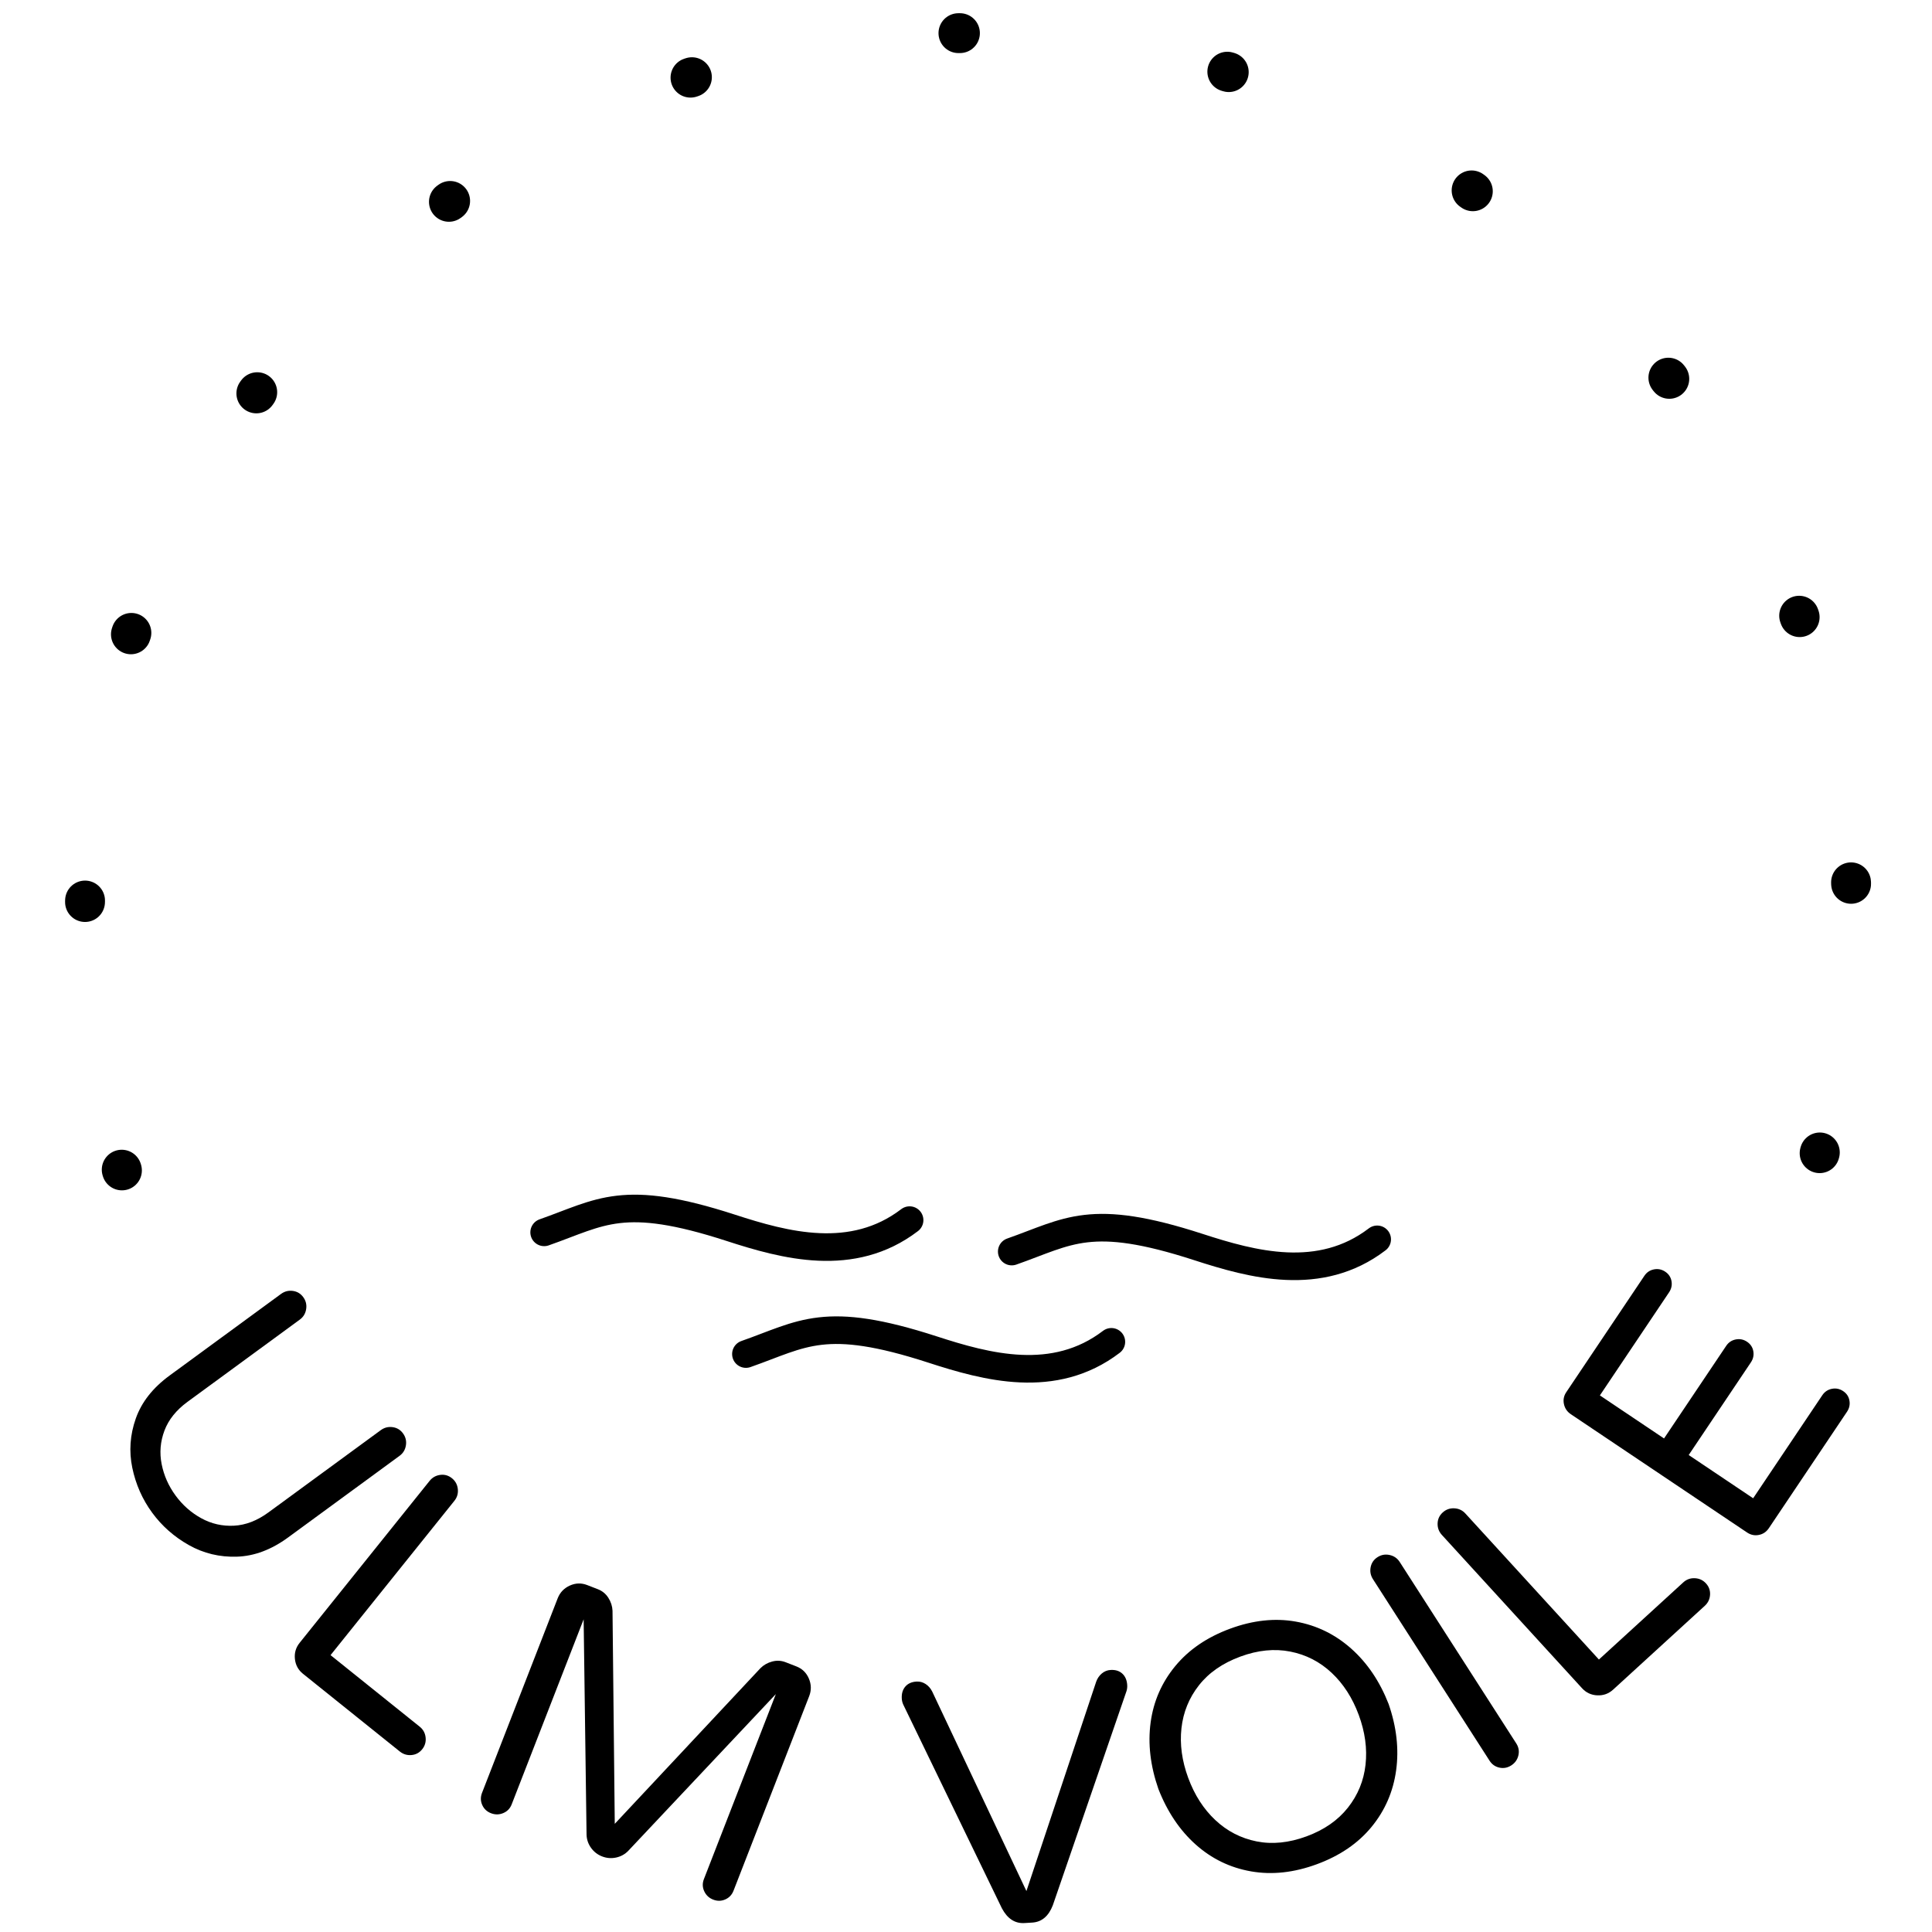 <?xml version="1.0" encoding="iso-8859-1"?>
<!-- Generator: Adobe Illustrator 19.0.0, SVG Export Plug-In . SVG Version: 6.00 Build 0)  -->
<svg version="1.1" id="Calque_1" xmlns="http://www.w3.org/2000/svg" xmlns:xlink="http://www.w3.org/1999/xlink" x="0px" y="0px"
	 viewBox="-192 -66 630 630" style="enable-background:new -192 -66 630 630;" xml:space="preserve">
<g id="Calque_3">
	<g id="XMLID_30_">
		<g id="XMLID_259_">
			<path id="XMLID_262_" style="fill:none;stroke:#000000;stroke-width:13;stroke-linecap:round;stroke-miterlimit:10;" d="
				M-152.237,315.656c-0.024-0.08-0.048-0.16-0.072-0.239"/>
			
				<path id="XMLID_261_" style="fill:none;stroke:#000000;stroke-width:13;stroke-linecap:round;stroke-miterlimit:10;stroke-dasharray:0.491,88.434;" d="
				M-164.277,228.141c2.518-156.919,130.508-283.35,288.027-283.35c159.093,0,288.064,128.971,288.064,288.064
				c0,11.361-0.658,22.568-1.937,33.585"/>
			<path id="XMLID_260_" style="fill:none;stroke:#000000;stroke-width:13;stroke-linecap:round;stroke-miterlimit:10;" d="
				M401.424,309.797c-0.022,0.08-0.044,0.161-0.067,0.241"/>
		</g>
	</g>
	<g id="XMLID_28_">
		<path id="XMLID_268_" style="fill:none;" d="M-152.562,315.703C-116.99,434.438-6.887,520.966,123.425,520.966
			c132.359,0,243.868-89.267,277.607-210.881"/>
		<path id="XMLID_203_" d="M-59.637,405.305c-0.222,1.434-0.916,2.578-2.08,3.43l-36.329,26.603
			c-5.458,3.996-11.014,6.087-16.67,6.272c-5.656,0.187-10.886-1.07-15.688-3.771c-4.802-2.701-8.798-6.227-11.986-10.58
			c-3.188-4.354-5.343-9.227-6.467-14.62c-1.124-5.394-0.743-10.759,1.142-16.095c1.885-5.337,5.555-10.002,11.013-13.999
			l36.329-26.602c1.164-0.853,2.453-1.185,3.865-0.993c1.411,0.189,2.543,0.868,3.396,2.034c0.853,1.164,1.169,2.464,0.947,3.897
			c-0.222,1.435-0.916,2.578-2.08,3.431l-36.605,26.805c-3.679,2.694-6.189,5.826-7.529,9.398
			c-1.341,3.572-1.644,7.209-0.911,10.911c0.732,3.702,2.244,7.116,4.534,10.243c2.29,3.128,5.089,5.599,8.396,7.415
			c3.308,1.816,6.866,2.624,10.677,2.426c3.81-0.2,7.555-1.646,11.233-4.341l36.604-26.804c1.164-0.853,2.453-1.185,3.865-0.993
			c1.411,0.19,2.543,0.869,3.396,2.034C-59.732,402.571-59.416,403.87-59.637,405.305z"/>
		<path id="XMLID_205_" d="M-53.212,500.564c0.158,1.442-0.215,2.728-1.119,3.853c-0.904,1.127-2.065,1.754-3.483,1.882
			c-1.419,0.129-2.692-0.26-3.817-1.163l-31.562-25.328c-1.542-1.237-2.421-2.843-2.636-4.819c-0.218-1.977,0.293-3.734,1.53-5.276
			l42.379-52.81c0.903-1.125,2.062-1.78,3.475-1.962c1.412-0.183,2.681,0.179,3.808,1.083c1.125,0.903,1.768,2.077,1.926,3.52
			c0.158,1.442-0.216,2.727-1.119,3.853l-40.382,50.319l29.072,23.33C-54.013,497.948-53.371,499.121-53.212,500.564z"/>
		<path id="XMLID_250_" d="M71.766,481.368c0.807,1.903,0.842,3.812,0.098,5.725L47.199,550.52
			c-0.523,1.347-1.426,2.301-2.703,2.863c-1.279,0.561-2.592,0.582-3.937,0.059c-1.346-0.523-2.317-1.433-2.916-2.724
			c-0.599-1.292-0.636-2.611-0.112-3.958l23.466-60.345l-48.132,51.12c-1.091,1.126-2.415,1.855-3.969,2.187
			c-1.556,0.332-3.078,0.21-4.565-0.368c-1.487-0.579-2.693-1.518-3.615-2.812c-0.924-1.296-1.407-2.728-1.449-4.294l-0.951-70.208
			l-23.467,60.346c-0.523,1.346-1.442,2.294-2.756,2.842c-1.313,0.548-2.645,0.562-3.99,0.038c-1.346-0.523-2.301-1.426-2.863-2.703
			c-0.563-1.277-0.583-2.59-0.059-3.937l24.665-63.427c0.744-1.912,2.057-3.298,3.94-4.155c1.882-0.858,3.78-0.915,5.693-0.171
			l3.506,1.363c1.416,0.551,2.544,1.479,3.382,2.783s1.292,2.703,1.363,4.199l0.733,69.512l47.501-50.755
			c1.062-1.055,2.343-1.78,3.842-2.176c1.5-0.395,2.956-0.317,4.374,0.233l3.506,1.363C69.596,478.14,70.957,479.463,71.766,481.368
			z"/>
		<path id="XMLID_252_" d="M165.453,482.375c0.392-1.089,1.004-1.981,1.838-2.679c0.833-0.696,1.781-1.077,2.844-1.142
			c1.594-0.095,2.873,0.305,3.841,1.198c0.967,0.895,1.498,2.137,1.593,3.73c0.041,0.683-0.034,1.335-0.226,1.954l-24.028,69.841
			c-1.385,3.586-3.633,5.471-6.742,5.656l-2.503,0.15c-3.112,0.186-5.566-1.418-7.368-4.812l-32.184-66.479
			c-0.264-0.593-0.416-1.231-0.457-1.914c-0.095-1.593,0.284-2.89,1.138-3.894c0.854-1.002,2.077-1.552,3.67-1.646
			c1.062-0.064,2.048,0.202,2.96,0.793c0.909,0.594,1.626,1.407,2.145,2.441l30.729,65.081L165.453,482.375z"/>
		<path id="XMLID_254_" d="M230.546,462.783c6.807,1.216,12.833,4.156,18.078,8.822c5.245,4.668,9.306,10.683,12.185,18.044
			c2.592,7.469,3.41,14.68,2.452,21.634c-0.958,6.956-3.631,13.106-8.018,18.449c-4.389,5.345-10.324,9.397-17.811,12.159
			c-7.486,2.761-14.651,3.542-21.493,2.339c-6.843-1.2-12.863-4.125-18.058-8.77c-5.197-4.644-9.247-10.683-12.151-18.117
			c-2.619-7.538-3.461-14.761-2.524-21.667c0.934-6.906,3.613-13.037,8.037-18.396c4.422-5.356,10.377-9.417,17.863-12.179
			S223.74,461.569,230.546,462.783z M247.525,523.466c3.26-4.118,5.18-8.795,5.76-14.031c0.578-5.235-0.156-10.635-2.208-16.196
			s-4.998-10.143-8.839-13.75c-3.841-3.604-8.339-5.915-13.491-6.93c-5.154-1.015-10.583-0.471-16.286,1.634
			c-5.775,2.13-10.274,5.248-13.499,9.354c-3.224,4.105-5.127,8.776-5.706,14.012c-0.579,5.237,0.157,10.634,2.208,16.195
			c2.052,5.562,4.997,10.146,8.839,13.75c3.84,3.606,8.32,5.922,13.438,6.95c5.117,1.028,10.563,0.477,16.339-1.653
			C239.783,530.696,244.264,527.585,247.525,523.466z"/>
		<path id="XMLID_257_" d="M261.138,441.062c1.417,0.31,2.517,1.072,3.297,2.286l38.01,59.178c0.78,1.215,1.007,2.516,0.677,3.9
			s-1.103,2.47-2.316,3.249c-1.216,0.781-2.507,1.021-3.87,0.725c-1.365-0.296-2.438-1.053-3.219-2.269l-38.01-59.178
			c-0.779-1.214-1.032-2.521-0.755-3.918c0.275-1.396,1.021-2.485,2.237-3.266C258.403,440.99,259.72,440.753,261.138,441.062z"/>
		<path id="XMLID_264_" d="M360.663,448.633c1.449,0.065,2.662,0.631,3.636,1.696c0.975,1.065,1.417,2.31,1.326,3.73
			c-0.09,1.422-0.67,2.62-1.734,3.594l-29.864,27.308c-1.459,1.334-3.18,1.957-5.167,1.866c-1.986-0.087-3.645-0.861-4.979-2.32
			l-45.692-49.97c-0.974-1.065-1.443-2.311-1.406-3.734c0.036-1.423,0.588-2.622,1.653-3.598c1.065-0.974,2.323-1.429,3.772-1.364
			c1.45,0.065,2.662,0.631,3.636,1.696l43.539,47.614l27.509-25.154C357.955,449.025,359.213,448.569,360.663,448.633z"/>
		<path id="XMLID_266_" d="M405.353,386.873c1.318-0.258,2.545-0.008,3.681,0.755s1.817,1.793,2.045,3.089
			c0.228,1.298-0.039,2.514-0.802,3.649l-25.475,37.954c-0.805,1.199-1.893,1.935-3.263,2.203c-1.37,0.271-2.655,0.003-3.854-0.803
			l-57.452-38.561c-1.198-0.805-1.95-1.903-2.251-3.296c-0.302-1.391-0.05-2.687,0.756-3.886l25.475-37.955
			c0.762-1.136,1.802-1.832,3.12-2.093c1.319-0.258,2.545-0.008,3.681,0.755s1.817,1.792,2.046,3.089
			c0.227,1.298-0.04,2.514-0.802,3.649l-22.553,33.601l20.918,14.039l20.265-30.192c0.763-1.137,1.803-1.833,3.121-2.093
			c1.319-0.259,2.545-0.008,3.681,0.754c1.136,0.763,1.817,1.793,2.046,3.089c0.227,1.298-0.04,2.514-0.802,3.649l-20.266,30.193
			l21.013,14.103l22.552-33.601C402.995,387.83,404.035,387.134,405.353,386.873z"/>
	</g>
	<g id="XMLID_23_">
	</g>
</g>
<g id="Calque_4">
	
		<path id="XMLID_201_" style="fill:none;stroke:#000000;stroke-width:9;stroke-linecap:round;stroke-linejoin:round;stroke-miterlimit:10;" d="
		M137.916,342.118c18.643-6.536,25.599-12.923,60.856-1.48c17.584,5.707,39.638,11.743,58.311-2.505"/>
	
		<path id="XMLID_200_" style="fill:none;stroke:#000000;stroke-width:9;stroke-linecap:round;stroke-linejoin:round;stroke-miterlimit:10;" d="
		M51.234,375.537c18.643-6.536,25.599-12.923,60.856-1.48c17.584,5.707,39.638,11.743,58.311-2.505"/>
	
		<path id="XMLID_199_" style="fill:none;stroke:#000000;stroke-width:9;stroke-linecap:round;stroke-linejoin:round;stroke-miterlimit:10;" d="
		M-14.56,335.852c18.643-6.536,25.599-12.923,60.856-1.48c17.584,5.707,39.638,11.743,58.311-2.505"/>
	<g id="XMLID_29_">
	</g>
	<g id="XMLID_202_">
	</g>
	<g id="XMLID_269_">
	</g>
	<g id="XMLID_270_">
	</g>
	<g id="XMLID_271_">
	</g>
	<g id="XMLID_272_">
	</g>
	<g id="XMLID_273_">
	</g>
	<g id="XMLID_274_">
	</g>
	<g id="XMLID_275_">
	</g>
	<g id="XMLID_276_">
	</g>
	<g id="XMLID_277_">
	</g>
	<g id="XMLID_278_">
	</g>
	<g id="XMLID_279_">
	</g>
	<g id="XMLID_280_">
	</g>
	<g id="XMLID_281_">
	</g>
</g>
</svg>
